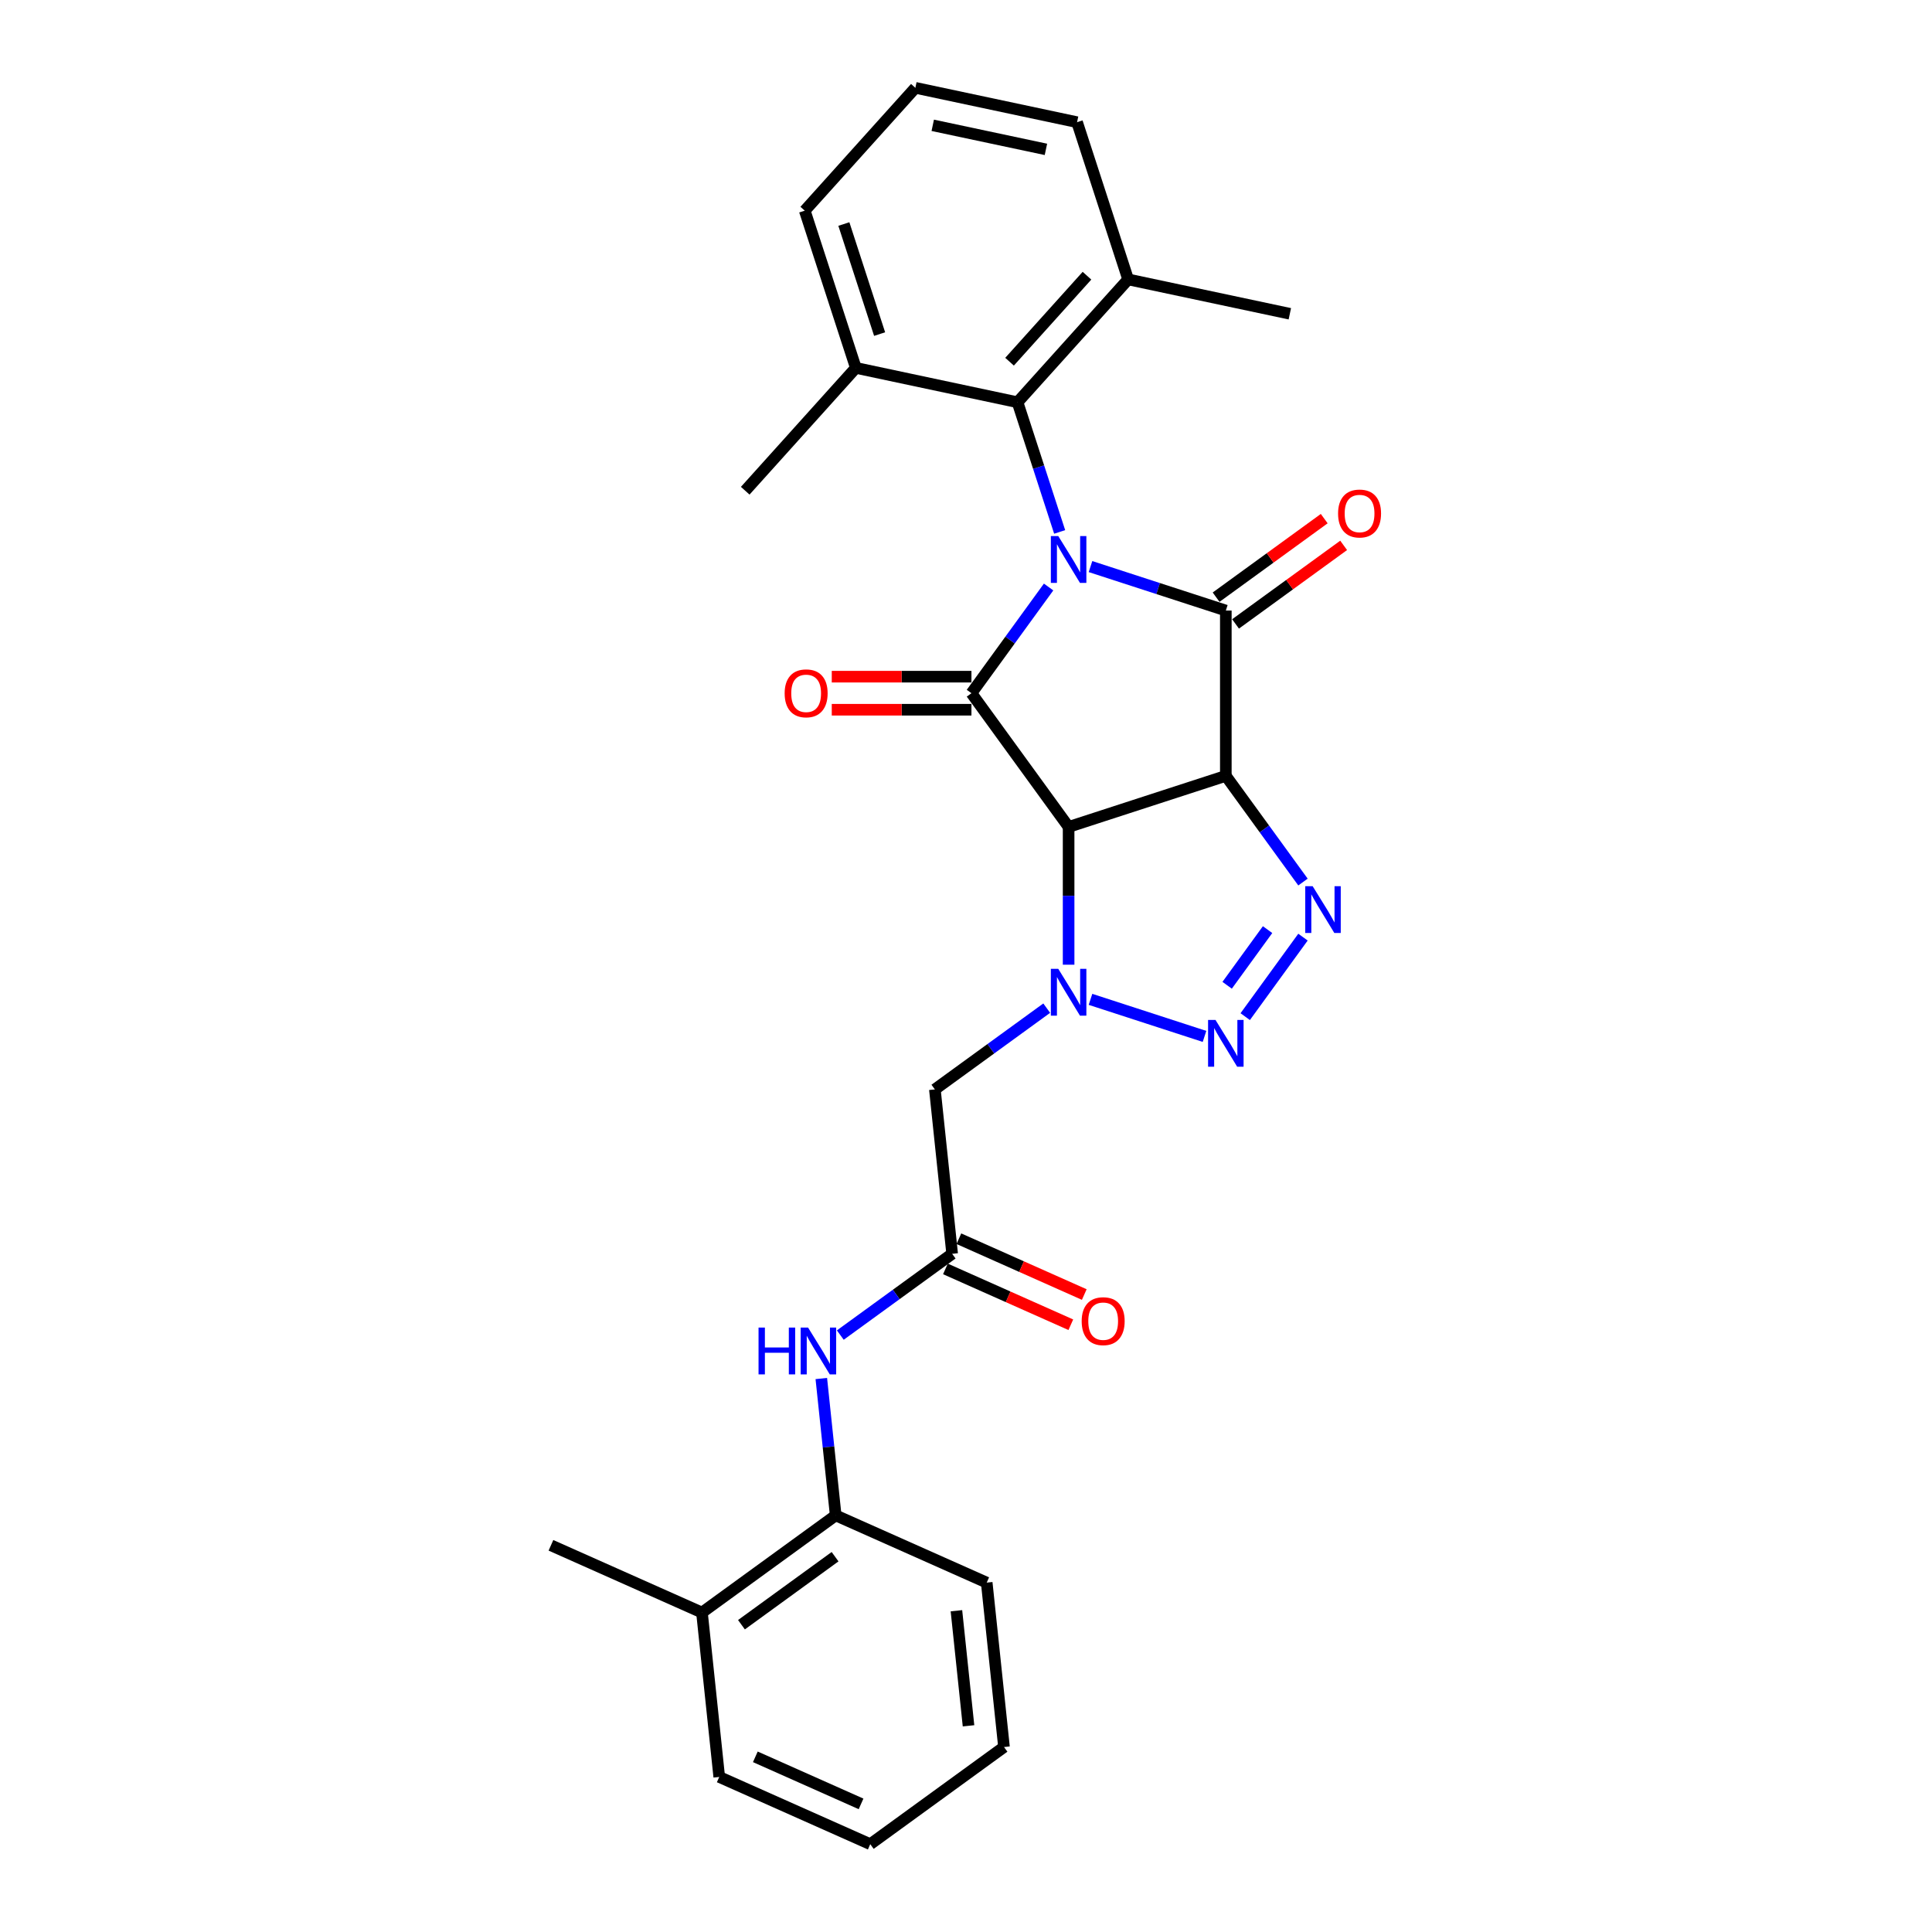 <?xml version='1.0' encoding='iso-8859-1'?>
<svg version='1.1' baseProfile='full'
              xmlns='http://www.w3.org/2000/svg'
                      xmlns:rdkit='http://www.rdkit.org/xml'
                      xmlns:xlink='http://www.w3.org/1999/xlink'
                  xml:space='preserve'
width='1000px' height='1000px' viewBox='0 0 1000 1000'>
<!-- END OF HEADER -->
<rect style='opacity:1.0;fill:#FFFFFF;stroke:none' width='1000' height='1000' x='0' y='0'> </rect>
<path class='bond-1' d='M 564.44,293.26 L 599.463,304.64' style='fill:none;fill-rule:evenodd;stroke:#0000FF;stroke-width:6px;stroke-linecap:butt;stroke-linejoin:miter;stroke-opacity:1' />
<path class='bond-1' d='M 599.463,304.64 L 634.486,316.019' style='fill:none;fill-rule:evenodd;stroke:#000000;stroke-width:6px;stroke-linecap:butt;stroke-linejoin:miter;stroke-opacity:1' />
<path class='bond-3' d='M 542.755,303.834 L 522.787,331.317' style='fill:none;fill-rule:evenodd;stroke:#0000FF;stroke-width:6px;stroke-linecap:butt;stroke-linejoin:miter;stroke-opacity:1' />
<path class='bond-3' d='M 522.787,331.317 L 502.819,358.801' style='fill:none;fill-rule:evenodd;stroke:#000000;stroke-width:6px;stroke-linecap:butt;stroke-linejoin:miter;stroke-opacity:1' />
<path class='bond-7' d='M 548.48,275.324 L 537.576,241.764' style='fill:none;fill-rule:evenodd;stroke:#0000FF;stroke-width:6px;stroke-linecap:butt;stroke-linejoin:miter;stroke-opacity:1' />
<path class='bond-7' d='M 537.576,241.764 L 526.671,208.204' style='fill:none;fill-rule:evenodd;stroke:#000000;stroke-width:6px;stroke-linecap:butt;stroke-linejoin:miter;stroke-opacity:1' />
<path class='bond-0' d='M 634.486,401.582 L 634.486,316.019' style='fill:none;fill-rule:evenodd;stroke:#000000;stroke-width:6px;stroke-linecap:butt;stroke-linejoin:miter;stroke-opacity:1' />
<path class='bond-5' d='M 634.486,401.582 L 654.454,429.066' style='fill:none;fill-rule:evenodd;stroke:#000000;stroke-width:6px;stroke-linecap:butt;stroke-linejoin:miter;stroke-opacity:1' />
<path class='bond-5' d='M 654.454,429.066 L 674.422,456.549' style='fill:none;fill-rule:evenodd;stroke:#0000FF;stroke-width:6px;stroke-linecap:butt;stroke-linejoin:miter;stroke-opacity:1' />
<path class='bond-28' d='M 634.486,401.582 L 553.112,428.022' style='fill:none;fill-rule:evenodd;stroke:#000000;stroke-width:6px;stroke-linecap:butt;stroke-linejoin:miter;stroke-opacity:1' />
<path class='bond-11' d='M 639.516,322.942 L 667.495,302.613' style='fill:none;fill-rule:evenodd;stroke:#000000;stroke-width:6px;stroke-linecap:butt;stroke-linejoin:miter;stroke-opacity:1' />
<path class='bond-11' d='M 667.495,302.613 L 695.475,282.285' style='fill:none;fill-rule:evenodd;stroke:#FF0000;stroke-width:6px;stroke-linecap:butt;stroke-linejoin:miter;stroke-opacity:1' />
<path class='bond-11' d='M 629.457,309.097 L 657.437,288.769' style='fill:none;fill-rule:evenodd;stroke:#000000;stroke-width:6px;stroke-linecap:butt;stroke-linejoin:miter;stroke-opacity:1' />
<path class='bond-11' d='M 657.437,288.769 L 685.417,268.44' style='fill:none;fill-rule:evenodd;stroke:#FF0000;stroke-width:6px;stroke-linecap:butt;stroke-linejoin:miter;stroke-opacity:1' />
<path class='bond-2' d='M 553.112,428.022 L 502.819,358.801' style='fill:none;fill-rule:evenodd;stroke:#000000;stroke-width:6px;stroke-linecap:butt;stroke-linejoin:miter;stroke-opacity:1' />
<path class='bond-4' d='M 553.112,428.022 L 553.112,463.676' style='fill:none;fill-rule:evenodd;stroke:#000000;stroke-width:6px;stroke-linecap:butt;stroke-linejoin:miter;stroke-opacity:1' />
<path class='bond-4' d='M 553.112,463.676 L 553.112,499.33' style='fill:none;fill-rule:evenodd;stroke:#0000FF;stroke-width:6px;stroke-linecap:butt;stroke-linejoin:miter;stroke-opacity:1' />
<path class='bond-12' d='M 502.819,350.245 L 466.669,350.245' style='fill:none;fill-rule:evenodd;stroke:#000000;stroke-width:6px;stroke-linecap:butt;stroke-linejoin:miter;stroke-opacity:1' />
<path class='bond-12' d='M 466.669,350.245 L 430.519,350.245' style='fill:none;fill-rule:evenodd;stroke:#FF0000;stroke-width:6px;stroke-linecap:butt;stroke-linejoin:miter;stroke-opacity:1' />
<path class='bond-12' d='M 502.819,367.357 L 466.669,367.357' style='fill:none;fill-rule:evenodd;stroke:#000000;stroke-width:6px;stroke-linecap:butt;stroke-linejoin:miter;stroke-opacity:1' />
<path class='bond-12' d='M 466.669,367.357 L 430.519,367.357' style='fill:none;fill-rule:evenodd;stroke:#FF0000;stroke-width:6px;stroke-linecap:butt;stroke-linejoin:miter;stroke-opacity:1' />
<path class='bond-6' d='M 564.44,517.266 L 623.456,536.441' style='fill:none;fill-rule:evenodd;stroke:#0000FF;stroke-width:6px;stroke-linecap:butt;stroke-linejoin:miter;stroke-opacity:1' />
<path class='bond-8' d='M 541.783,521.816 L 512.836,542.847' style='fill:none;fill-rule:evenodd;stroke:#0000FF;stroke-width:6px;stroke-linecap:butt;stroke-linejoin:miter;stroke-opacity:1' />
<path class='bond-8' d='M 512.836,542.847 L 483.89,563.877' style='fill:none;fill-rule:evenodd;stroke:#000000;stroke-width:6px;stroke-linecap:butt;stroke-linejoin:miter;stroke-opacity:1' />
<path class='bond-30' d='M 674.422,485.058 L 644.523,526.211' style='fill:none;fill-rule:evenodd;stroke:#0000FF;stroke-width:6px;stroke-linecap:butt;stroke-linejoin:miter;stroke-opacity:1' />
<path class='bond-30' d='M 656.093,481.173 L 635.164,509.98' style='fill:none;fill-rule:evenodd;stroke:#0000FF;stroke-width:6px;stroke-linecap:butt;stroke-linejoin:miter;stroke-opacity:1' />
<path class='bond-14' d='M 526.671,208.204 L 583.924,144.619' style='fill:none;fill-rule:evenodd;stroke:#000000;stroke-width:6px;stroke-linecap:butt;stroke-linejoin:miter;stroke-opacity:1' />
<path class='bond-14' d='M 522.542,187.216 L 562.619,142.706' style='fill:none;fill-rule:evenodd;stroke:#000000;stroke-width:6px;stroke-linecap:butt;stroke-linejoin:miter;stroke-opacity:1' />
<path class='bond-15' d='M 526.671,208.204 L 442.978,190.415' style='fill:none;fill-rule:evenodd;stroke:#000000;stroke-width:6px;stroke-linecap:butt;stroke-linejoin:miter;stroke-opacity:1' />
<path class='bond-9' d='M 483.89,563.877 L 492.834,648.971' style='fill:none;fill-rule:evenodd;stroke:#000000;stroke-width:6px;stroke-linecap:butt;stroke-linejoin:miter;stroke-opacity:1' />
<path class='bond-10' d='M 492.834,648.971 L 463.887,670.002' style='fill:none;fill-rule:evenodd;stroke:#000000;stroke-width:6px;stroke-linecap:butt;stroke-linejoin:miter;stroke-opacity:1' />
<path class='bond-10' d='M 463.887,670.002 L 434.941,691.033' style='fill:none;fill-rule:evenodd;stroke:#0000FF;stroke-width:6px;stroke-linecap:butt;stroke-linejoin:miter;stroke-opacity:1' />
<path class='bond-16' d='M 489.354,656.788 L 521.805,671.236' style='fill:none;fill-rule:evenodd;stroke:#000000;stroke-width:6px;stroke-linecap:butt;stroke-linejoin:miter;stroke-opacity:1' />
<path class='bond-16' d='M 521.805,671.236 L 554.257,685.685' style='fill:none;fill-rule:evenodd;stroke:#FF0000;stroke-width:6px;stroke-linecap:butt;stroke-linejoin:miter;stroke-opacity:1' />
<path class='bond-16' d='M 496.314,641.155 L 528.765,655.603' style='fill:none;fill-rule:evenodd;stroke:#000000;stroke-width:6px;stroke-linecap:butt;stroke-linejoin:miter;stroke-opacity:1' />
<path class='bond-16' d='M 528.765,655.603 L 561.217,670.052' style='fill:none;fill-rule:evenodd;stroke:#FF0000;stroke-width:6px;stroke-linecap:butt;stroke-linejoin:miter;stroke-opacity:1' />
<path class='bond-13' d='M 425.11,713.519 L 428.833,748.938' style='fill:none;fill-rule:evenodd;stroke:#0000FF;stroke-width:6px;stroke-linecap:butt;stroke-linejoin:miter;stroke-opacity:1' />
<path class='bond-13' d='M 428.833,748.938 L 432.556,784.358' style='fill:none;fill-rule:evenodd;stroke:#000000;stroke-width:6px;stroke-linecap:butt;stroke-linejoin:miter;stroke-opacity:1' />
<path class='bond-17' d='M 432.556,784.358 L 363.334,834.65' style='fill:none;fill-rule:evenodd;stroke:#000000;stroke-width:6px;stroke-linecap:butt;stroke-linejoin:miter;stroke-opacity:1' />
<path class='bond-17' d='M 432.231,805.746 L 383.776,840.951' style='fill:none;fill-rule:evenodd;stroke:#000000;stroke-width:6px;stroke-linecap:butt;stroke-linejoin:miter;stroke-opacity:1' />
<path class='bond-19' d='M 432.556,784.358 L 510.721,819.159' style='fill:none;fill-rule:evenodd;stroke:#000000;stroke-width:6px;stroke-linecap:butt;stroke-linejoin:miter;stroke-opacity:1' />
<path class='bond-20' d='M 583.924,144.619 L 557.484,63.244' style='fill:none;fill-rule:evenodd;stroke:#000000;stroke-width:6px;stroke-linecap:butt;stroke-linejoin:miter;stroke-opacity:1' />
<path class='bond-22' d='M 583.924,144.619 L 667.617,162.408' style='fill:none;fill-rule:evenodd;stroke:#000000;stroke-width:6px;stroke-linecap:butt;stroke-linejoin:miter;stroke-opacity:1' />
<path class='bond-21' d='M 442.978,190.415 L 416.538,109.04' style='fill:none;fill-rule:evenodd;stroke:#000000;stroke-width:6px;stroke-linecap:butt;stroke-linejoin:miter;stroke-opacity:1' />
<path class='bond-21' d='M 455.287,172.921 L 436.779,115.958' style='fill:none;fill-rule:evenodd;stroke:#000000;stroke-width:6px;stroke-linecap:butt;stroke-linejoin:miter;stroke-opacity:1' />
<path class='bond-23' d='M 442.978,190.415 L 385.726,254' style='fill:none;fill-rule:evenodd;stroke:#000000;stroke-width:6px;stroke-linecap:butt;stroke-linejoin:miter;stroke-opacity:1' />
<path class='bond-24' d='M 363.334,834.65 L 285.169,799.849' style='fill:none;fill-rule:evenodd;stroke:#000000;stroke-width:6px;stroke-linecap:butt;stroke-linejoin:miter;stroke-opacity:1' />
<path class='bond-25' d='M 363.334,834.65 L 372.278,919.744' style='fill:none;fill-rule:evenodd;stroke:#000000;stroke-width:6px;stroke-linecap:butt;stroke-linejoin:miter;stroke-opacity:1' />
<path class='bond-18' d='M 473.791,45.455 L 416.538,109.04' style='fill:none;fill-rule:evenodd;stroke:#000000;stroke-width:6px;stroke-linecap:butt;stroke-linejoin:miter;stroke-opacity:1' />
<path class='bond-29' d='M 473.791,45.455 L 557.484,63.244' style='fill:none;fill-rule:evenodd;stroke:#000000;stroke-width:6px;stroke-linecap:butt;stroke-linejoin:miter;stroke-opacity:1' />
<path class='bond-29' d='M 482.787,64.862 L 541.372,77.314' style='fill:none;fill-rule:evenodd;stroke:#000000;stroke-width:6px;stroke-linecap:butt;stroke-linejoin:miter;stroke-opacity:1' />
<path class='bond-26' d='M 510.721,819.159 L 519.665,904.253' style='fill:none;fill-rule:evenodd;stroke:#000000;stroke-width:6px;stroke-linecap:butt;stroke-linejoin:miter;stroke-opacity:1' />
<path class='bond-26' d='M 495.044,833.712 L 501.305,893.278' style='fill:none;fill-rule:evenodd;stroke:#000000;stroke-width:6px;stroke-linecap:butt;stroke-linejoin:miter;stroke-opacity:1' />
<path class='bond-31' d='M 372.278,919.744 L 450.443,954.545' style='fill:none;fill-rule:evenodd;stroke:#000000;stroke-width:6px;stroke-linecap:butt;stroke-linejoin:miter;stroke-opacity:1' />
<path class='bond-31' d='M 390.963,909.331 L 445.679,933.692' style='fill:none;fill-rule:evenodd;stroke:#000000;stroke-width:6px;stroke-linecap:butt;stroke-linejoin:miter;stroke-opacity:1' />
<path class='bond-27' d='M 519.665,904.253 L 450.443,954.545' style='fill:none;fill-rule:evenodd;stroke:#000000;stroke-width:6px;stroke-linecap:butt;stroke-linejoin:miter;stroke-opacity:1' />
<path  class='atom-0' d='M 547.755 277.464
L 555.696 290.298
Q 556.483 291.564, 557.749 293.857
Q 559.015 296.15, 559.084 296.287
L 559.084 277.464
L 562.301 277.464
L 562.301 301.695
L 558.981 301.695
L 550.459 287.663
Q 549.467 286.02, 548.406 284.137
Q 547.379 282.255, 547.071 281.673
L 547.071 301.695
L 543.922 301.695
L 543.922 277.464
L 547.755 277.464
' fill='#0000FF'/>
<path  class='atom-5' d='M 547.755 501.469
L 555.696 514.304
Q 556.483 515.57, 557.749 517.863
Q 559.015 520.156, 559.084 520.293
L 559.084 501.469
L 562.301 501.469
L 562.301 525.701
L 558.981 525.701
L 550.459 511.668
Q 549.467 510.026, 548.406 508.143
Q 547.379 506.261, 547.071 505.679
L 547.071 525.701
L 543.922 525.701
L 543.922 501.469
L 547.755 501.469
' fill='#0000FF'/>
<path  class='atom-6' d='M 679.423 458.688
L 687.363 471.522
Q 688.15 472.789, 689.416 475.082
Q 690.683 477.375, 690.751 477.512
L 690.751 458.688
L 693.968 458.688
L 693.968 482.919
L 690.648 482.919
L 682.126 468.887
Q 681.134 467.244, 680.073 465.362
Q 679.046 463.48, 678.738 462.898
L 678.738 482.919
L 675.589 482.919
L 675.589 458.688
L 679.423 458.688
' fill='#0000FF'/>
<path  class='atom-7' d='M 629.13 527.91
L 637.07 540.744
Q 637.858 542.01, 639.124 544.303
Q 640.39 546.597, 640.459 546.733
L 640.459 527.91
L 643.676 527.91
L 643.676 552.141
L 640.356 552.141
L 631.834 538.109
Q 630.841 536.466, 629.78 534.584
Q 628.754 532.701, 628.446 532.119
L 628.446 552.141
L 625.297 552.141
L 625.297 527.91
L 629.13 527.91
' fill='#0000FF'/>
<path  class='atom-11' d='M 392.621 687.148
L 395.907 687.148
L 395.907 697.45
L 408.296 697.45
L 408.296 687.148
L 411.582 687.148
L 411.582 711.379
L 408.296 711.379
L 408.296 700.188
L 395.907 700.188
L 395.907 711.379
L 392.621 711.379
L 392.621 687.148
' fill='#0000FF'/>
<path  class='atom-11' d='M 418.256 687.148
L 426.196 699.983
Q 426.983 701.249, 428.25 703.542
Q 429.516 705.835, 429.584 705.972
L 429.584 687.148
L 432.801 687.148
L 432.801 711.379
L 429.482 711.379
L 420.96 697.347
Q 419.967 695.704, 418.906 693.822
Q 417.879 691.94, 417.571 691.358
L 417.571 711.379
L 414.423 711.379
L 414.423 687.148
L 418.256 687.148
' fill='#0000FF'/>
<path  class='atom-12' d='M 692.585 265.795
Q 692.585 259.977, 695.46 256.726
Q 698.335 253.474, 703.708 253.474
Q 709.081 253.474, 711.956 256.726
Q 714.831 259.977, 714.831 265.795
Q 714.831 271.682, 711.922 275.036
Q 709.013 278.356, 703.708 278.356
Q 698.369 278.356, 695.46 275.036
Q 692.585 271.716, 692.585 265.795
M 703.708 275.618
Q 707.404 275.618, 709.389 273.154
Q 711.409 270.655, 711.409 265.795
Q 711.409 261.038, 709.389 258.642
Q 707.404 256.212, 703.708 256.212
Q 700.012 256.212, 697.992 258.608
Q 696.007 261.004, 696.007 265.795
Q 696.007 270.69, 697.992 273.154
Q 700.012 275.618, 703.708 275.618
' fill='#FF0000'/>
<path  class='atom-13' d='M 406.133 358.869
Q 406.133 353.051, 409.008 349.8
Q 411.883 346.548, 417.256 346.548
Q 422.63 346.548, 425.505 349.8
Q 428.38 353.051, 428.38 358.869
Q 428.38 364.756, 425.47 368.11
Q 422.561 371.43, 417.256 371.43
Q 411.917 371.43, 409.008 368.11
Q 406.133 364.79, 406.133 358.869
M 417.256 368.692
Q 420.953 368.692, 422.938 366.228
Q 424.957 363.729, 424.957 358.869
Q 424.957 354.112, 422.938 351.716
Q 420.953 349.286, 417.256 349.286
Q 413.56 349.286, 411.541 351.682
Q 409.556 354.078, 409.556 358.869
Q 409.556 363.763, 411.541 366.228
Q 413.56 368.692, 417.256 368.692
' fill='#FF0000'/>
<path  class='atom-17' d='M 559.876 683.841
Q 559.876 678.023, 562.751 674.772
Q 565.626 671.52, 570.999 671.52
Q 576.372 671.52, 579.247 674.772
Q 582.122 678.023, 582.122 683.841
Q 582.122 689.728, 579.213 693.082
Q 576.304 696.402, 570.999 696.402
Q 565.66 696.402, 562.751 693.082
Q 559.876 689.762, 559.876 683.841
M 570.999 693.664
Q 574.695 693.664, 576.68 691.2
Q 578.7 688.701, 578.7 683.841
Q 578.7 679.084, 576.68 676.688
Q 574.695 674.258, 570.999 674.258
Q 567.303 674.258, 565.283 676.654
Q 563.298 679.05, 563.298 683.841
Q 563.298 688.735, 565.283 691.2
Q 567.303 693.664, 570.999 693.664
' fill='#FF0000'/>
</svg>
